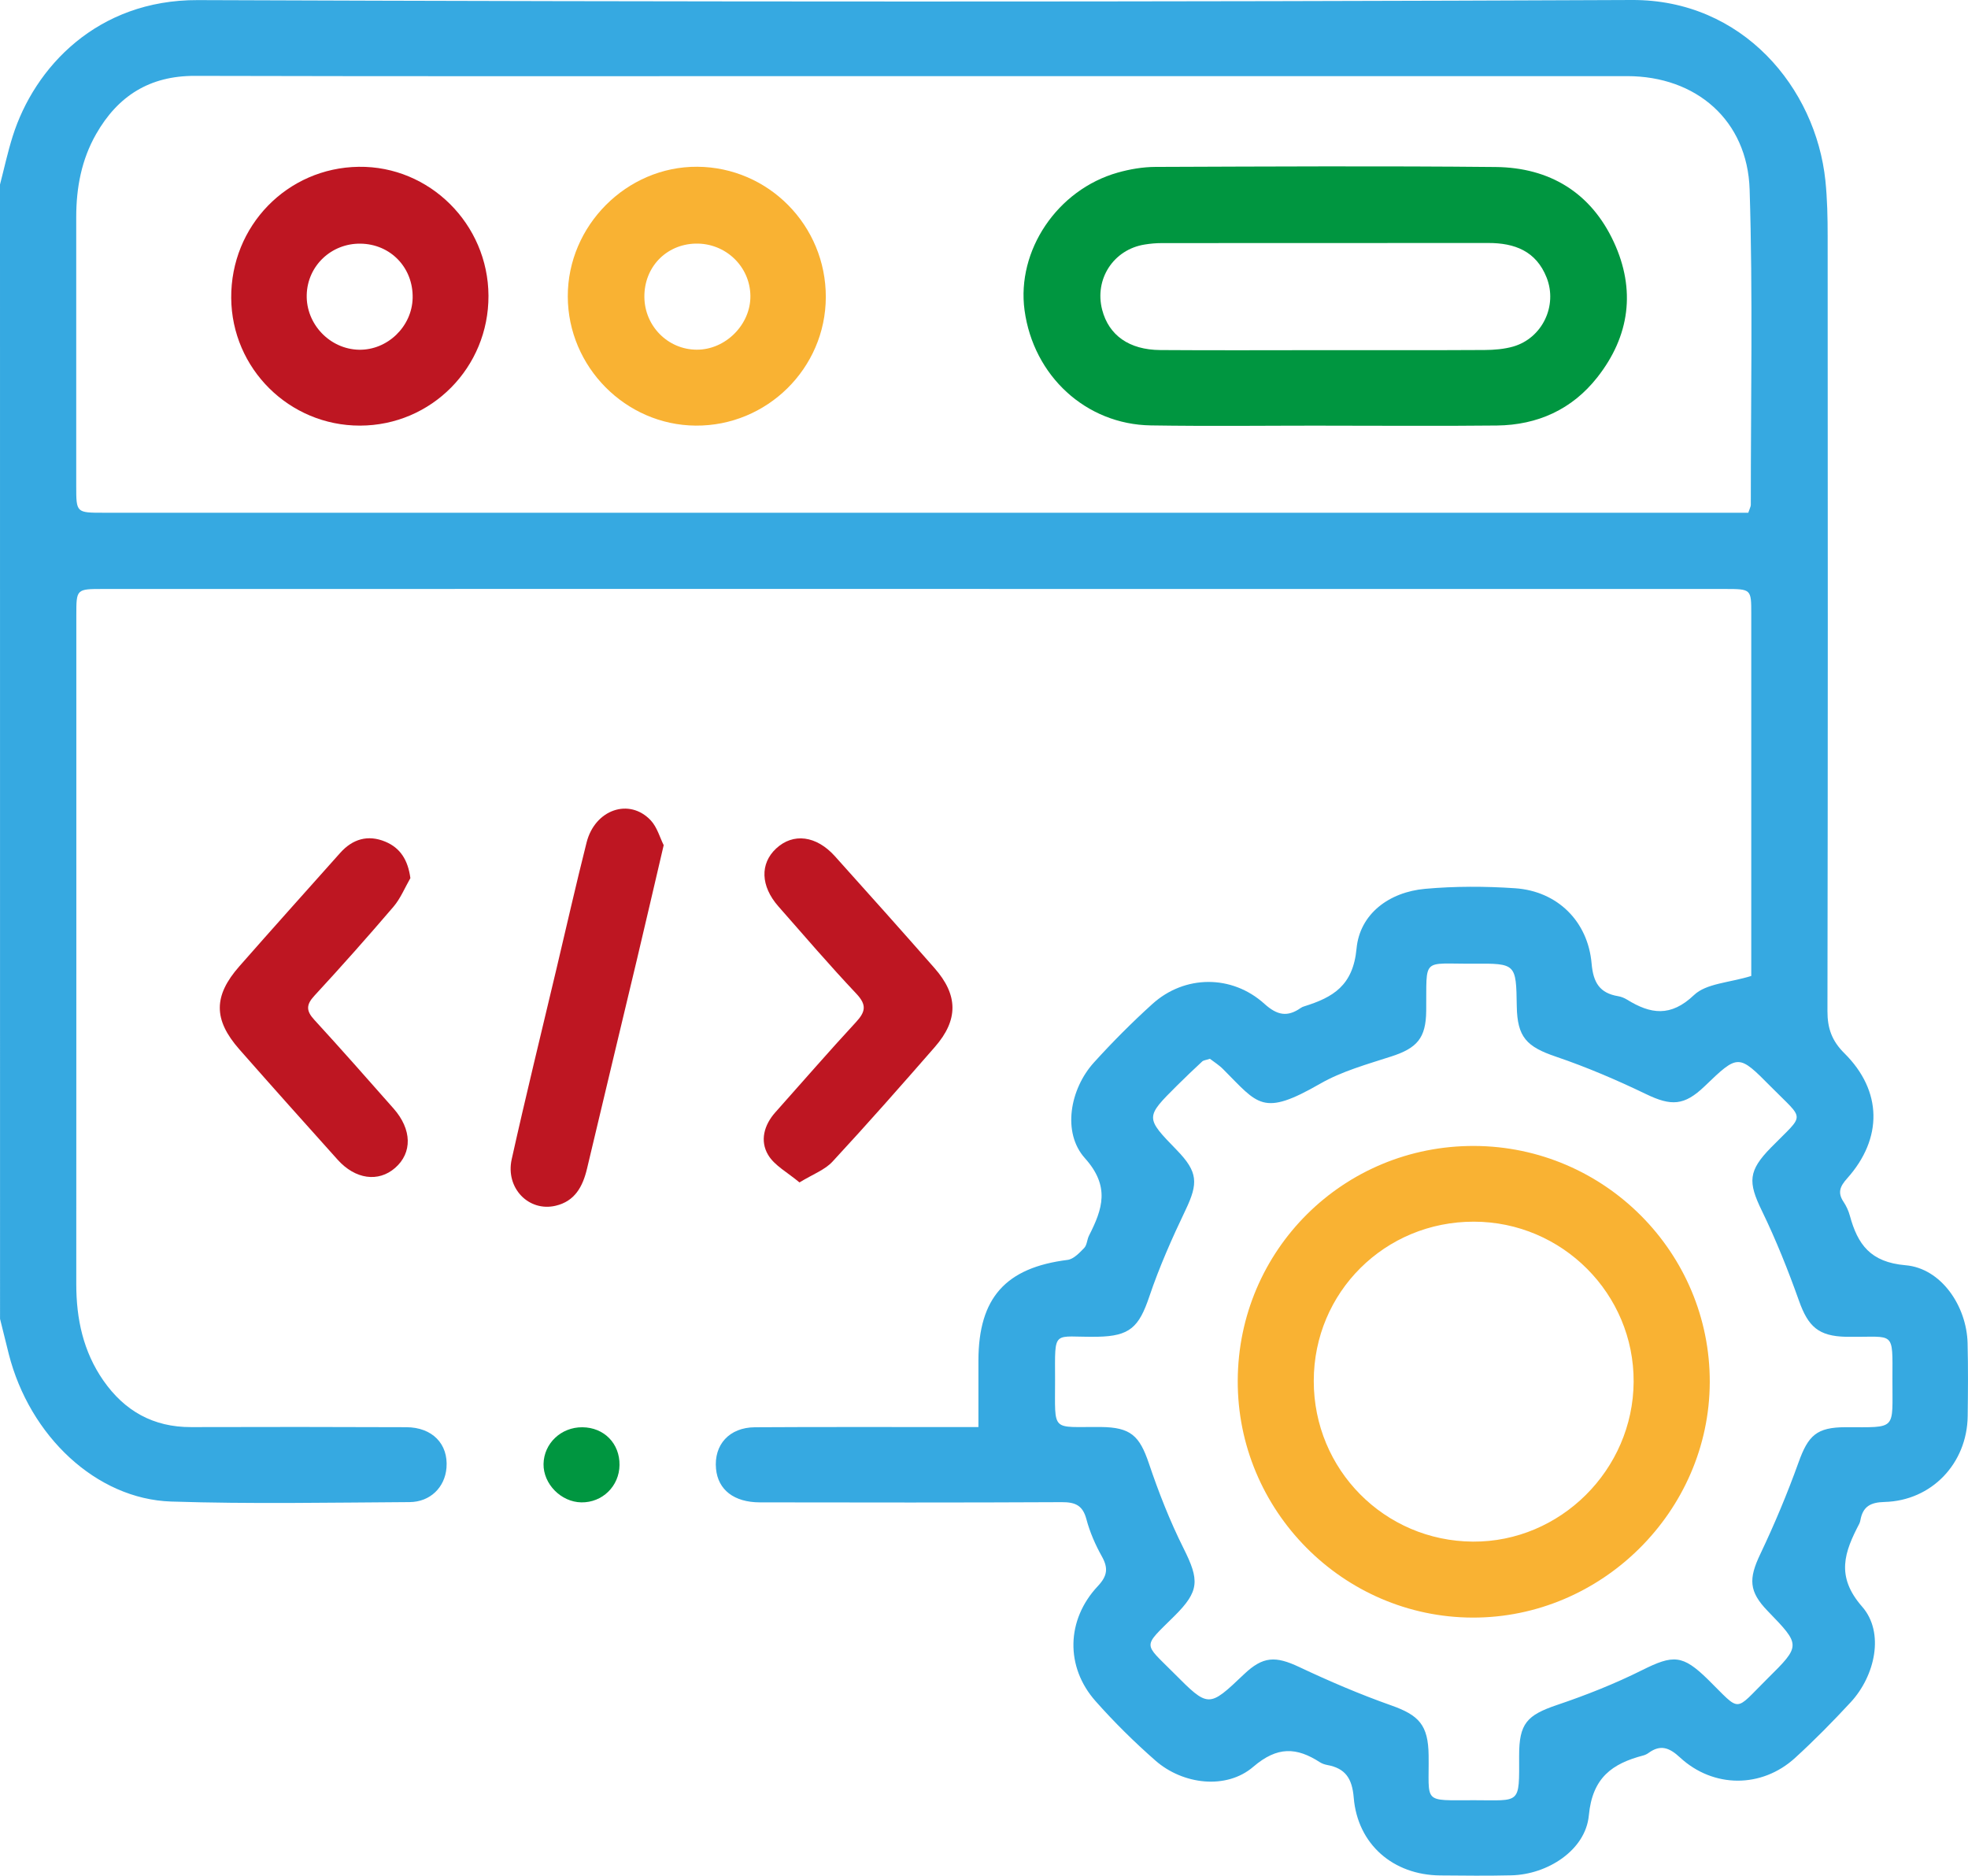 <?xml version="1.0" encoding="utf-8"?>
<!-- Generator: Adobe Illustrator 25.4.0, SVG Export Plug-In . SVG Version: 6.00 Build 0)  -->
<svg version="1.1" id="Layer_1" xmlns="http://www.w3.org/2000/svg" xmlns:xlink="http://www.w3.org/1999/xlink" x="0px" y="0px"
	 viewBox="0 0 383.11 365.12" style="enable-background:new 0 0 383.11 365.12;" xml:space="preserve">
<style type="text/css">
	.st0{fill:#36A9E1;}
	.st1{fill:#BE1622;}
	.st2{fill:#009640;}
	.st3{fill:#F9B233;}
</style>
<g>
	<path class="st0" d="M0,35.92c0.81-3.12,1.49-6.28,2.46-9.36C6.69,13.11,18.92-0.05,38.5,0.02C131.56,0.37,224.62,0.41,317.68,0
		c21.58-0.1,35.79,17.14,37.67,35.16c0.37,3.59,0.44,7.22,0.44,10.84c0.03,50.27,0.05,100.55-0.04,150.82
		c-0.01,3.35,0.87,5.81,3.31,8.22c7.37,7.31,7.5,16.55,0.52,24.35c-1.37,1.53-1.9,2.75-0.71,4.54c0.55,0.82,0.98,1.76,1.24,2.71
		c1.52,5.58,3.98,9.06,10.84,9.65c6.97,0.59,11.9,7.98,12.08,15.15c0.12,4.74,0.08,9.48,0.02,14.22
		c-0.12,9.21-7.01,16.47-16.19,16.71c-2.74,0.07-4.21,0.89-4.69,3.52c-0.04,0.24-0.11,0.49-0.22,0.71
		c-2.85,5.47-4.67,10.19,0.55,16.15c4.41,5.03,2.53,13.46-2.21,18.59c-3.47,3.75-7.07,7.41-10.84,10.85
		c-6.49,5.93-15.91,5.92-22.41-0.09c-2.06-1.91-3.78-2.57-6.11-0.88c-0.3,0.22-0.65,0.39-1.01,0.49
		c-6.07,1.59-9.93,4.31-10.62,11.68c-0.64,6.78-8.06,11.5-15.08,11.66c-4.61,0.11-9.23,0.06-13.85,0.02
		c-9.14-0.07-16.09-6.05-16.84-15.15c-0.31-3.72-1.61-5.7-5.16-6.35c-0.48-0.09-0.99-0.26-1.4-0.52c-4.56-2.95-8.3-3.15-12.99,0.87
		c-5.25,4.51-13.71,3.47-19.03-1.19c-4.12-3.61-8.05-7.49-11.68-11.59c-5.91-6.67-5.71-15.83,0.44-22.38
		c1.89-2.01,2.06-3.52,0.78-5.81c-1.27-2.27-2.34-4.73-3-7.23c-0.72-2.72-2.2-3.32-4.81-3.31c-19.58,0.1-39.17,0.07-58.76,0.04
		c-5.03-0.01-8.14-2.44-8.53-6.52c-0.45-4.7,2.59-8.07,7.57-8.1c12.85-0.08,25.7-0.03,38.55-0.04c1.47,0,2.94,0,4.96,0
		c0-4.57-0.01-8.77,0-12.97c0.03-12.2,5.31-18.06,17.36-19.57c1.17-0.15,2.31-1.37,3.23-2.32c0.55-0.57,0.55-1.64,0.94-2.41
		c2.63-5.17,4.14-9.56-0.8-15.07c-4.47-4.98-2.91-13.48,1.76-18.63c3.6-3.97,7.4-7.79,11.37-11.38c6.26-5.67,15.46-5.77,21.81-0.04
		c2.49,2.25,4.48,2.63,7.09,0.8c0.2-0.14,0.44-0.24,0.68-0.31c5.58-1.75,9.49-4.01,10.17-11.24c0.63-6.73,6.31-11,13.35-11.63
		c5.81-0.52,11.73-0.51,17.55-0.11c8.2,0.57,14.15,6.43,14.86,14.66c0.32,3.68,1.55,5.75,5.17,6.35c0.6,0.1,1.21,0.35,1.73,0.67
		c4.57,2.82,8.48,3.44,13.04-0.9c2.39-2.27,6.83-2.38,11.14-3.71c0-0.62,0-2.07,0-3.51c0-22.33,0-44.66,0-66.99
		c0-4.79-0.01-4.82-5.03-4.83c-71.23-0.01-142.46-0.01-213.69-0.01c-34.06,0-68.11,0-102.17,0.01c-5.16,0-5.17,0.03-5.17,5.08
		c0,43.41,0.01,86.82-0.01,130.24c0,6.76,1.35,13.12,5.27,18.76c4.13,5.93,9.72,9.09,17.07,9.07c13.97-0.04,27.94-0.04,41.91,0.02
		c5.07,0.02,8.19,3.27,7.82,7.89c-0.3,3.79-3.14,6.67-7.21,6.69c-15.47,0.09-30.95,0.39-46.4-0.11
		c-14.56-0.48-27.53-12.73-31.6-28.71c-0.58-2.28-1.14-4.57-1.7-6.85C0,183.13,0,109.52,0,35.92z M340.34,99.81
		c0.28-0.86,0.49-1.2,0.49-1.54c-0.01-20.46,0.41-40.93-0.23-61.37c-0.42-13.51-10.43-22.08-23.84-22.08c-50.9,0-101.8,0-152.7,0
		c-42.04,0-84.09,0.06-126.13-0.05c-8.81-0.02-14.97,3.9-19.21,11.31c-2.86,5-3.88,10.47-3.88,16.17c0.01,17.47,0,34.93,0,52.4
		c0,5.16,0.01,5.16,5.36,5.16c105.17,0,210.34,0,315.51,0C337.2,99.81,338.69,99.81,340.34,99.81z M235.53,206.1
		c-0.8,0.27-1.24,0.29-1.49,0.52c-1.64,1.52-3.27,3.07-4.86,4.65c-6.27,6.24-6.27,6.25-0.08,12.62c4.1,4.23,4.2,6.41,1.68,11.67
		c-2.62,5.48-5.1,11.07-7.04,16.82c-2.02,5.99-3.82,7.71-10.06,7.83c-8.86,0.16-8.3-1.77-8.29,8.45c0.01,10.36-0.86,9.03,8.91,9.12
		c5.8,0.06,7.53,1.68,9.36,7.1c1.9,5.63,4.09,11.22,6.75,16.53c3.1,6.19,3.1,8.31-1.78,13.16c-6.26,6.22-6.1,5.1-0.16,11.07
		c6.8,6.83,6.81,6.82,13.69,0.28c3.71-3.53,6.14-3.6,10.78-1.41c5.83,2.75,11.78,5.3,17.86,7.45c5.44,1.92,7.23,3.83,7.31,9.72
		c0.12,9.5-1.35,8.75,8.87,8.75c9.09,0,8.77,0.95,8.75-8.66c-0.01-6.3,1.53-7.9,7.4-9.89c5.63-1.9,11.21-4.11,16.52-6.76
		c6.08-3.04,7.9-3.04,12.84,1.81c6.57,6.46,4.97,6.37,11.57-0.16c6.54-6.47,6.51-6.51,0.05-13.18c-3.67-3.79-3.73-6.27-1.43-11.08
		c2.77-5.82,5.27-11.8,7.45-17.86c1.88-5.24,3.53-6.82,9.15-6.83c10.13-0.01,9.09,0.73,9.12-9.41c0.03-9.51,0.45-8.09-8.28-8.19
		c-0.25,0-0.5,0-0.75,0c-5.36-0.12-7.37-1.97-9.16-7.01c-2.12-5.96-4.48-11.87-7.24-17.55c-2.71-5.57-2.65-7.75,1.78-12.27
		c6.67-6.81,6.68-5.08,0.01-11.83c-6.35-6.42-6.38-6.39-12.92-0.11c-3.97,3.81-6.5,3.89-11.4,1.53c-5.69-2.74-11.54-5.25-17.52-7.28
		c-5.73-1.94-7.55-3.79-7.65-9.83c-0.13-8.29-0.13-8.34-8.45-8.28c-10.16,0.08-9.07-1.42-9.18,9.18c-0.05,5.3-1.77,7.25-6.77,8.87
		c-4.72,1.53-9.64,2.88-13.9,5.33c-11.22,6.44-12.01,4.02-18.82-2.8C237.32,207.32,236.29,206.69,235.53,206.1z"/>
	<path class="st1" d="M79.89,170.93c-1.08,1.87-1.92,3.97-3.3,5.58c-5.02,5.87-10.15,11.65-15.39,17.32
		c-1.63,1.76-1.61,2.95-0.02,4.68c5.22,5.69,10.33,11.49,15.44,17.28c3.59,4.07,3.67,8.62,0.29,11.56
		c-3.25,2.83-7.74,2.23-11.18-1.6c-6.41-7.14-12.81-14.29-19.14-21.49c-5.07-5.77-5.07-10.4,0.02-16.18
		c6.5-7.39,13.07-14.72,19.62-22.06c2.42-2.71,5.4-3.58,8.76-2.19C77.93,165.05,79.41,167.4,79.89,170.93z"/>
	<path class="st1" d="M155.63,230.17c-2.31-1.95-4.86-3.27-6.1-5.36c-1.62-2.72-0.81-5.8,1.4-8.28c5.23-5.86,10.37-11.8,15.7-17.56
		c1.87-2.02,2.13-3.35,0.09-5.52c-5.22-5.53-10.17-11.3-15.19-17.01c-3.48-3.96-3.61-8.33-0.43-11.28c3.3-3.07,7.81-2.52,11.43,1.51
		c6.5,7.23,12.98,14.48,19.39,21.78c4.62,5.25,4.67,10.08,0.08,15.34c-6.55,7.51-13.15,15-19.92,22.31
		C160.6,227.72,158.29,228.55,155.63,230.17z"/>
	<path class="st1" d="M129.2,164.52c-1.83,7.83-3.51,15.09-5.23,22.34c-3.22,13.54-6.49,27.06-9.69,40.61
		c-0.83,3.5-2.36,6.36-6.12,7.24c-5.22,1.23-9.79-3.43-8.55-9.04c2.75-12.37,5.78-24.68,8.7-37.01c1.95-8.22,3.81-16.46,5.88-24.66
		c1.62-6.42,8.32-8.74,12.49-4.31C127.94,161.04,128.47,163.07,129.2,164.52z"/>
	<path class="st2" d="M120.6,285.19c-0.05,4.11-3.34,7.32-7.43,7.26c-3.95-0.06-7.42-3.58-7.36-7.47c0.07-4.01,3.42-7.19,7.56-7.15
		C117.59,277.86,120.66,280.99,120.6,285.19z"/>
	<path class="st2" d="M258.09,82.85c-11.35,0-22.71,0.14-34.06-0.04c-12.64-0.2-22.84-9.64-24.58-22.41
		c-1.58-11.62,6.36-23.47,18.13-26.8c2.37-0.67,4.9-1.1,7.36-1.11c22.08-0.08,44.16-0.2,66.24,0.02
		c10.47,0.11,18.52,4.97,22.98,14.6c4.3,9.28,3.12,18.29-3.21,26.34c-4.92,6.26-11.64,9.29-19.55,9.38
		c-11.1,0.12-22.2,0.03-33.31,0.03C258.09,82.86,258.09,82.86,258.09,82.85z M258.02,68.16c10.34,0,20.68,0.03,31.02-0.03
		c1.85-0.01,3.77-0.17,5.53-0.67c5.67-1.64,8.68-7.94,6.51-13.43c-2.04-5.15-6.21-6.74-11.36-6.73c-21.18,0.02-42.36,0-63.54,0.02
		c-1.12,0-2.24,0.1-3.35,0.28c-6.08,0.97-9.82,6.75-8.27,12.71c1.29,4.95,5.24,7.79,11.31,7.83
		C236.59,68.22,247.31,68.16,258.02,68.16z"/>
	<path class="st1" d="M95.09,57.56c0.06,13.98-11.11,25.27-25.01,25.29C56.32,82.87,45.11,71.76,45.01,58
		c-0.1-14.02,10.9-25.34,24.82-25.53C83.61,32.28,95.03,43.62,95.09,57.56z M70.17,47.43c-5.69-0.07-10.31,4.32-10.46,9.95
		c-0.16,5.71,4.51,10.6,10.2,10.7c5.52,0.09,10.29-4.51,10.42-10.06C80.46,52.11,76.03,47.5,70.17,47.43z"/>
	<path class="st3" d="M160.76,57.84c-0.03,13.85-11.46,25.12-25.34,25.01c-13.64-0.11-24.86-11.44-24.89-25.14
		c-0.03-13.8,11.48-25.33,25.21-25.25C149.6,32.55,160.8,43.9,160.76,57.84z M125.44,57.81c0.05,5.66,4.57,10.23,10.17,10.26
		c5.62,0.04,10.54-4.89,10.47-10.49c-0.07-5.74-4.87-10.3-10.69-10.16C129.66,47.57,125.39,52.02,125.44,57.81z"/>
	<path class="st3" d="M240.95,268.73c0.11-25.43,20.6-45.75,46.04-45.66c25.33,0.09,45.92,20.74,45.85,45.99
		c-0.08,25.1-21.03,45.89-46.18,45.82C261.43,314.8,240.84,294.01,240.95,268.73z M255.75,268.8
		c-0.02,17.26,13.76,31.18,30.98,31.29c17.01,0.11,31.19-13.98,31.29-31.1c0.1-17.12-13.9-31.16-31.09-31.18
		C269.6,237.78,255.76,251.54,255.75,268.8z"/>
</g>
</svg>
